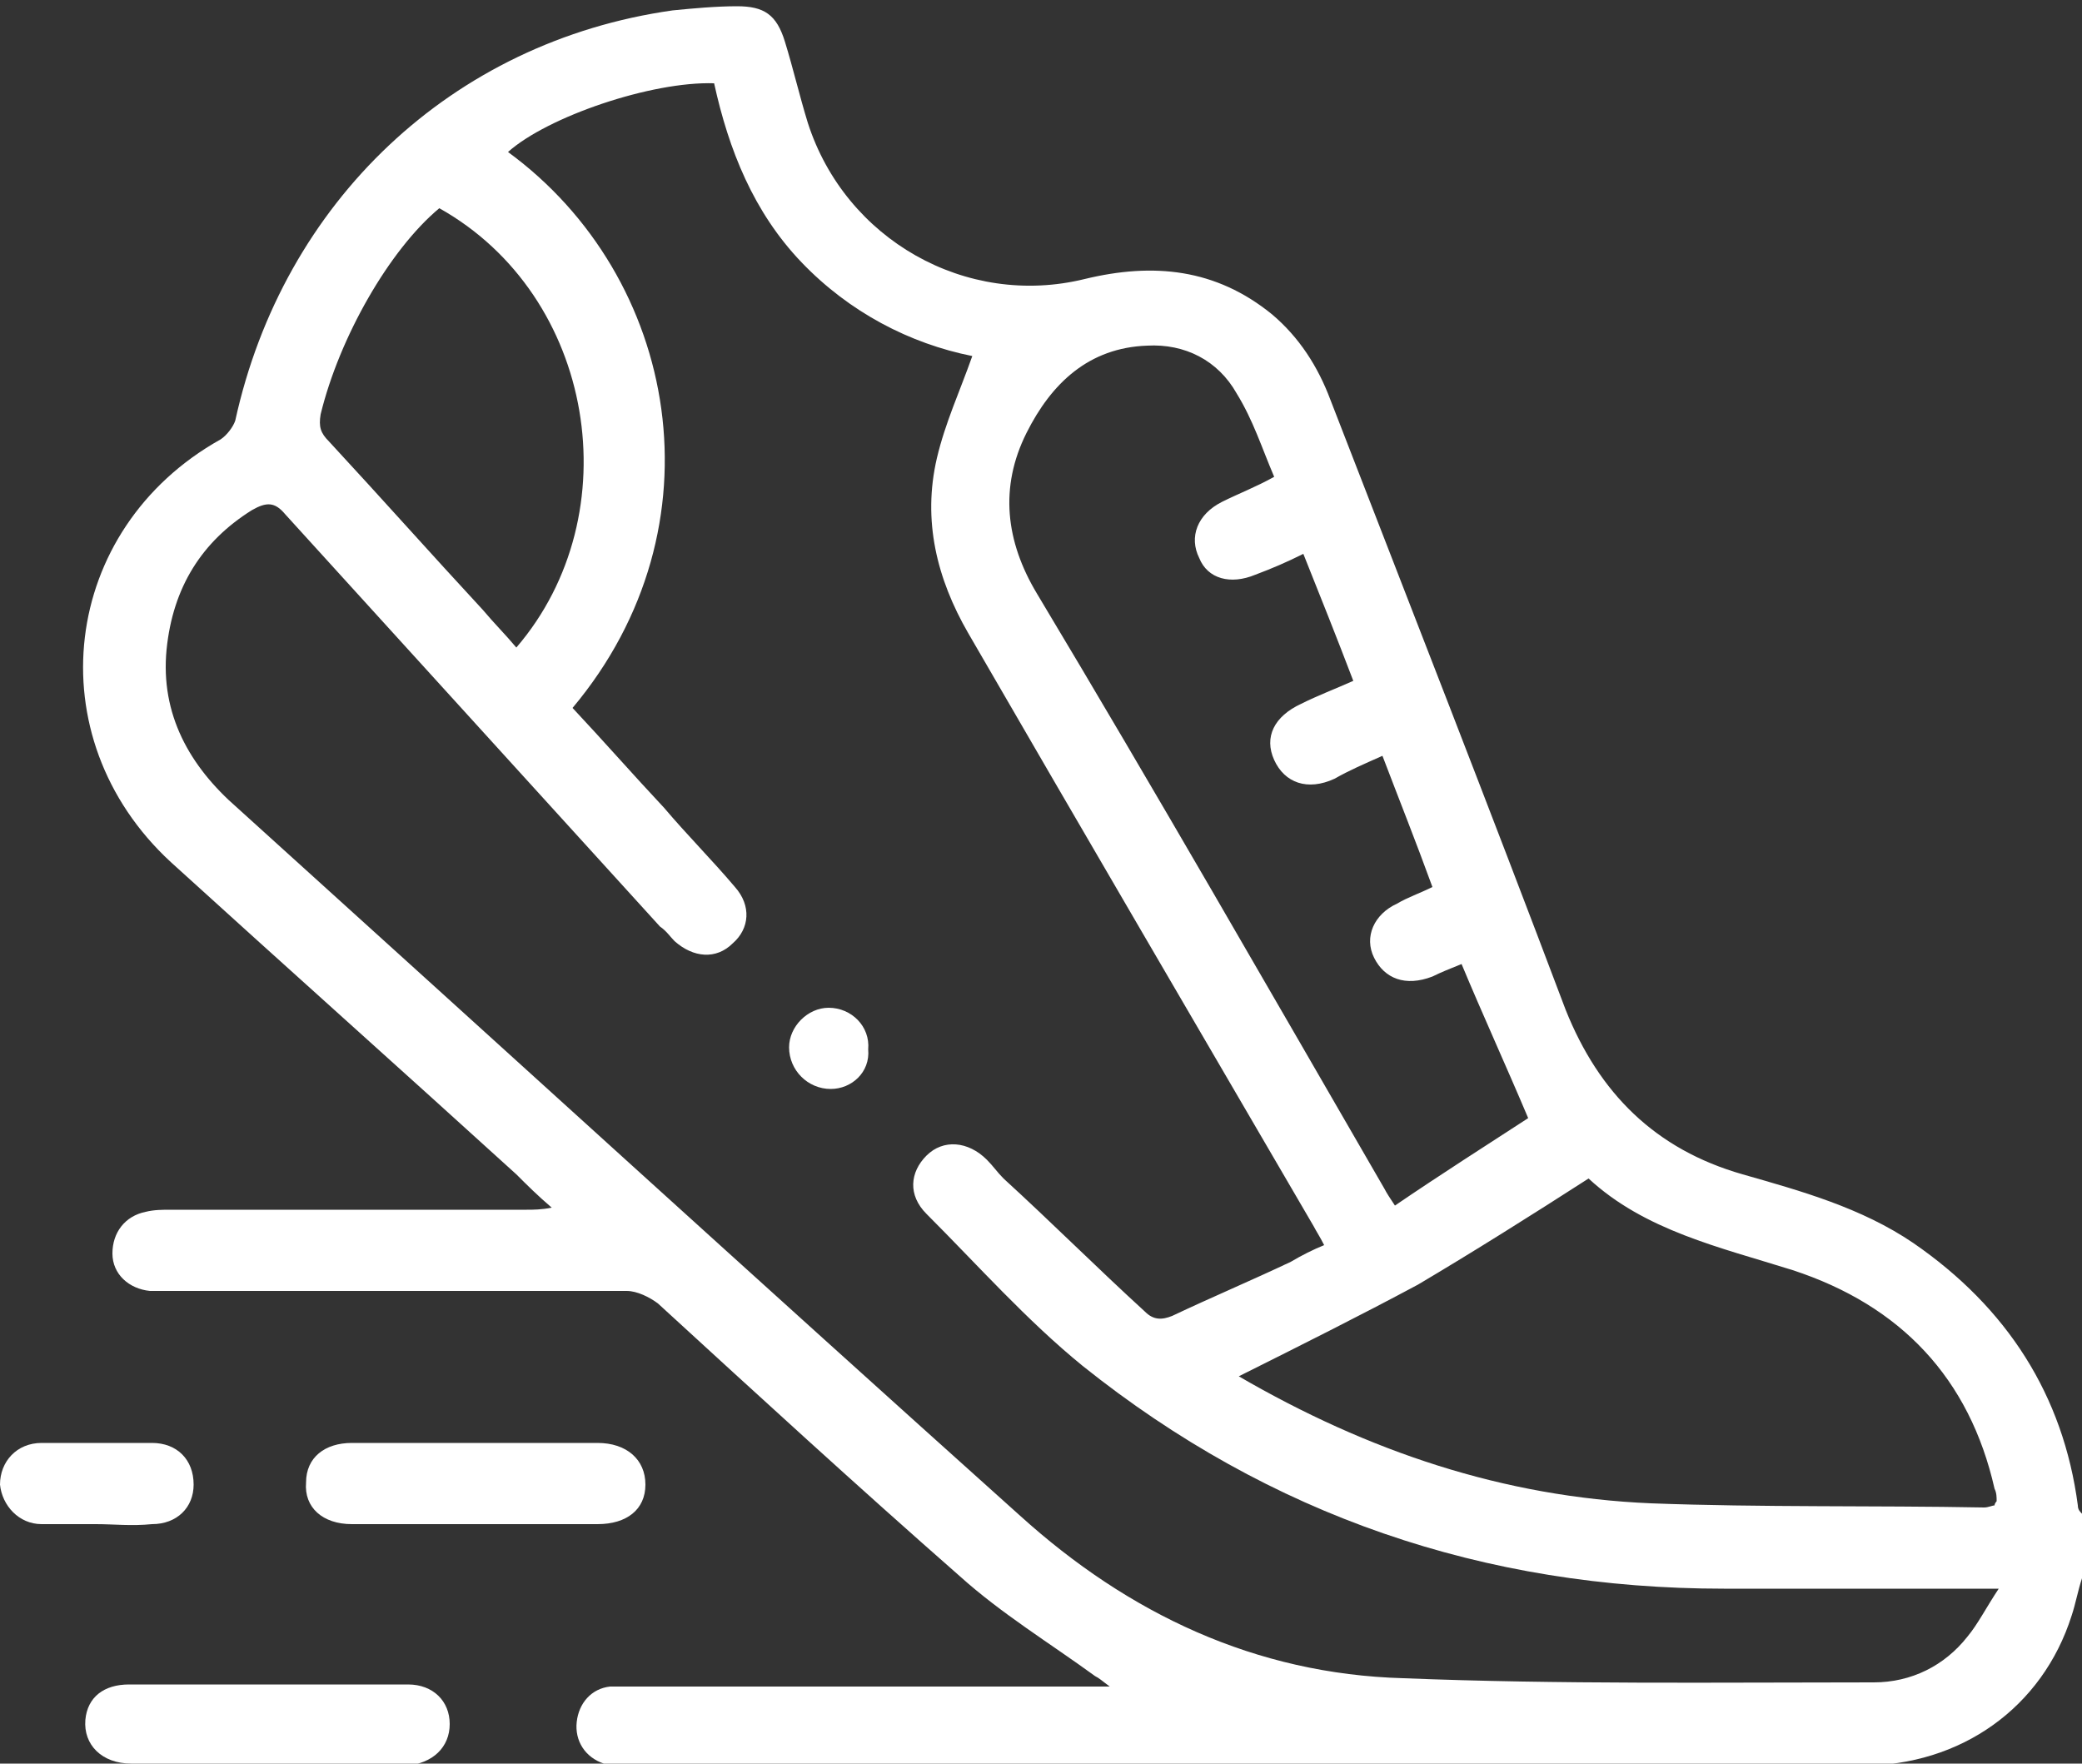 <?xml version="1.0" encoding="utf-8"?>
<!-- Generator: Adobe Illustrator 23.0.1, SVG Export Plug-In . SVG Version: 6.00 Build 0)  -->
<svg version="1.1" id="Layer_1" xmlns="http://www.w3.org/2000/svg" xmlns:xlink="http://www.w3.org/1999/xlink" x="0px" y="0px"
	 viewBox="0 0 100 84.7" style="enable-background:new 0 0 100 84.7;" xml:space="preserve">
<rect x="0" y="0" width="100" height="84.7" fill="#333333" stroke="none"/>
<style type="text/css">
	.st0{fill:#FFFFFF;}
</style>
<path class="st0" d="M100,75.8c-0.2,0.6-0.3,1.2-0.5,1.8c-1.4,4.4-5.3,7.2-10.1,7.2c-8.6,0-17.1,0-25.7,0c-11.1,0-22.2,0-33.3,0
	c-0.5,0-1,0-1.4-0.1c-0.9-0.3-1.4-1.1-1.3-2c0.1-0.9,0.7-1.6,1.6-1.7c0.4,0,0.8,0,1.2,0c7.2,0,14.3,0,21.5,0c0.4,0,0.7,0,1.3,0
	c-0.4-0.3-0.5-0.4-0.7-0.5c-2.2-1.6-4.5-3-6.5-4.8c-4.9-4.3-9.7-8.7-14.5-13.1c-0.4-0.3-1-0.6-1.5-0.6c-7.3,0-14.5,0-21.8,0
	c-0.4,0-0.7,0-1.1,0c-1-0.1-1.8-0.8-1.8-1.8c0-1,0.6-1.8,1.6-2c0.4-0.1,0.8-0.1,1.2-0.1c5.7,0,11.4,0,17.1,0c0.3,0,0.7,0,1.2-0.1
	c-0.7-0.6-1.2-1.1-1.7-1.6c-5.5-5-11.1-10-16.6-15c-6.5-6-5.3-16,2.4-20.3c0.3-0.2,0.6-0.6,0.7-0.9c2.3-10.5,10.4-18.2,21-19.7
	c1-0.1,2.1-0.2,3.1-0.2c1.3,0,1.9,0.4,2.3,1.7c0.4,1.3,0.7,2.6,1.1,3.9c1.8,5.6,7.6,8.9,13.3,7.5c3.3-0.8,6.3-0.5,9,1.7
	c1.3,1.1,2.2,2.5,2.8,4.1c3.8,9.8,7.6,19.5,11.3,29.3c1.6,4,4.3,6.7,8.5,7.9c2.8,0.8,5.7,1.6,8.2,3.3c4.5,3.1,7.2,7.3,7.9,12.6
	c0,0.2,0.1,0.3,0.2,0.4C100,73.6,100,74.7,100,75.8z M27.5,34c1.5,1.6,2.9,3.2,4.4,4.8c1.1,1.3,2.3,2.5,3.4,3.8
	c0.8,0.9,0.7,2-0.1,2.7c-0.8,0.8-1.9,0.7-2.8-0.1c-0.2-0.2-0.4-0.5-0.7-0.7c-6-6.6-12-13.2-18-19.8c-0.5-0.6-0.9-0.6-1.6-0.2
	C9.7,26,8.3,28.2,8,31.2c-0.3,3.1,1.1,5.6,3.4,7.6c12.5,11.3,25,22.7,37.6,34c5.2,4.7,11.3,7.6,18.4,7.8c7.5,0.3,15.1,0.2,22.6,0.2
	c1.8,0,3.4-0.8,4.5-2.2c0.5-0.6,0.9-1.4,1.5-2.3c-0.7,0-1,0-1.4,0c-3.9,0-7.9,0-11.8,0c-11.5,0-21.8-3.5-30.8-10.7
	c-2.7-2.2-5-4.8-7.5-7.3c-0.9-0.9-0.8-2,0-2.8c0.8-0.8,2-0.7,2.9,0.2c0.3,0.3,0.5,0.6,0.8,0.9c2.3,2.1,4.5,4.3,6.8,6.4
	c0.4,0.4,0.8,0.4,1.3,0.2c1.9-0.9,3.8-1.7,5.7-2.6c0.5-0.3,1.1-0.6,1.6-0.8c-0.2-0.4-0.4-0.7-0.5-0.9C57.5,49.3,52,39.9,46.5,30.4
	C45,27.8,44.3,25,45,22c0.4-1.7,1.1-3.2,1.7-4.9c-3-0.6-5.9-2.1-8.2-4.5c-2.3-2.4-3.5-5.4-4.2-8.6c-3-0.1-8,1.6-9.9,3.3
	C32.6,13.3,34.8,25.3,27.5,34z M66.4,36.3c-0.9,0.4-1.6,0.7-2.3,1.1c-1.3,0.6-2.4,0.2-2.9-0.9c-0.5-1.1,0-2.1,1.3-2.7
	c0.8-0.4,1.6-0.7,2.5-1.1c-0.8-2.1-1.6-4.1-2.4-6.1c-0.8,0.4-1.5,0.7-2.3,1c-1.2,0.5-2.3,0.2-2.7-0.8c-0.5-1-0.1-2.1,1.1-2.7
	c0.8-0.4,1.6-0.7,2.5-1.2c-0.6-1.4-1-2.7-1.8-4c-0.9-1.6-2.5-2.4-4.3-2.3c-2.8,0.1-4.6,1.8-5.8,4.2c-1.3,2.6-1,5.2,0.5,7.7
	C55.5,38,61,47.6,66.5,57.1c0.1,0.2,0.3,0.5,0.5,0.8c2.2-1.5,4.4-2.9,6.4-4.2c-1.1-2.6-2.2-5-3.2-7.4c-0.5,0.2-1,0.4-1.4,0.6
	C67.5,47.4,66.5,47,66,46c-0.5-1,0-2.1,1.1-2.6c0.5-0.3,1.1-0.5,1.7-0.8C68,40.4,67.2,38.4,66.4,36.3z M59.5,66.1
	c6.2,3.6,12.7,5.8,19.8,6.1c5.3,0.2,10.7,0.1,16,0.2c0.2,0,0.4-0.1,0.5-0.1c0-0.1,0.1-0.2,0.1-0.2c0-0.2,0-0.4-0.1-0.6
	c-1.2-5.3-4.5-8.8-9.7-10.5c-3.5-1.1-7.1-1.9-9.8-4.4c-2.8,1.8-5.5,3.5-8.2,5.1C65.3,63.2,62.5,64.6,59.5,66.1z M21.1,10
	c-2.4,2-4.8,6.2-5.7,9.9c-0.1,0.6,0,0.9,0.4,1.3c2.5,2.7,4.9,5.4,7.4,8.1c0.5,0.6,1.1,1.2,1.6,1.8C30.3,24.7,28.6,14.2,21.1,10z"/>
<path class="st0" d="M12.8,84.7c-2.2,0-4.4,0-6.5,0c-1.4,0-2.3-0.9-2.2-2.1c0.1-1.1,0.9-1.7,2.1-1.7c3.7,0,7.4,0,11.1,0
	c0.8,0,1.6,0,2.3,0c1.2,0,2,0.8,2,1.9c0,1.1-0.8,1.9-2.1,2C17.3,84.7,15,84.7,12.8,84.7z"/>
<path class="st0" d="M22.8,73.2c-2,0-4,0-5.9,0c-1.4,0-2.3-0.8-2.2-2c0-1.2,0.9-1.9,2.2-1.9c3.9,0,7.9,0,11.8,0c1.4,0,2.3,0.8,2.3,2
	c0,1.2-0.9,1.9-2.3,1.9C26.7,73.2,24.8,73.2,22.8,73.2z"/>
<path class="st0" d="M4.6,73.2c-0.9,0-1.8,0-2.6,0c-1.1,0-1.9-0.9-2-1.9c0-1.1,0.8-2,2-2c1.8,0,3.5,0,5.3,0c1.2,0,2,0.8,2,2
	c0,1.1-0.8,1.9-2,1.9C6.3,73.3,5.5,73.2,4.6,73.2z"/>
<path class="st0" d="M39.9,52.3c-1.1,0-2-0.9-2-2c0-1,0.9-1.9,1.9-1.9c1.1,0,2,0.9,1.9,2C41.8,51.5,40.9,52.3,39.9,52.3z"/>
</svg>

